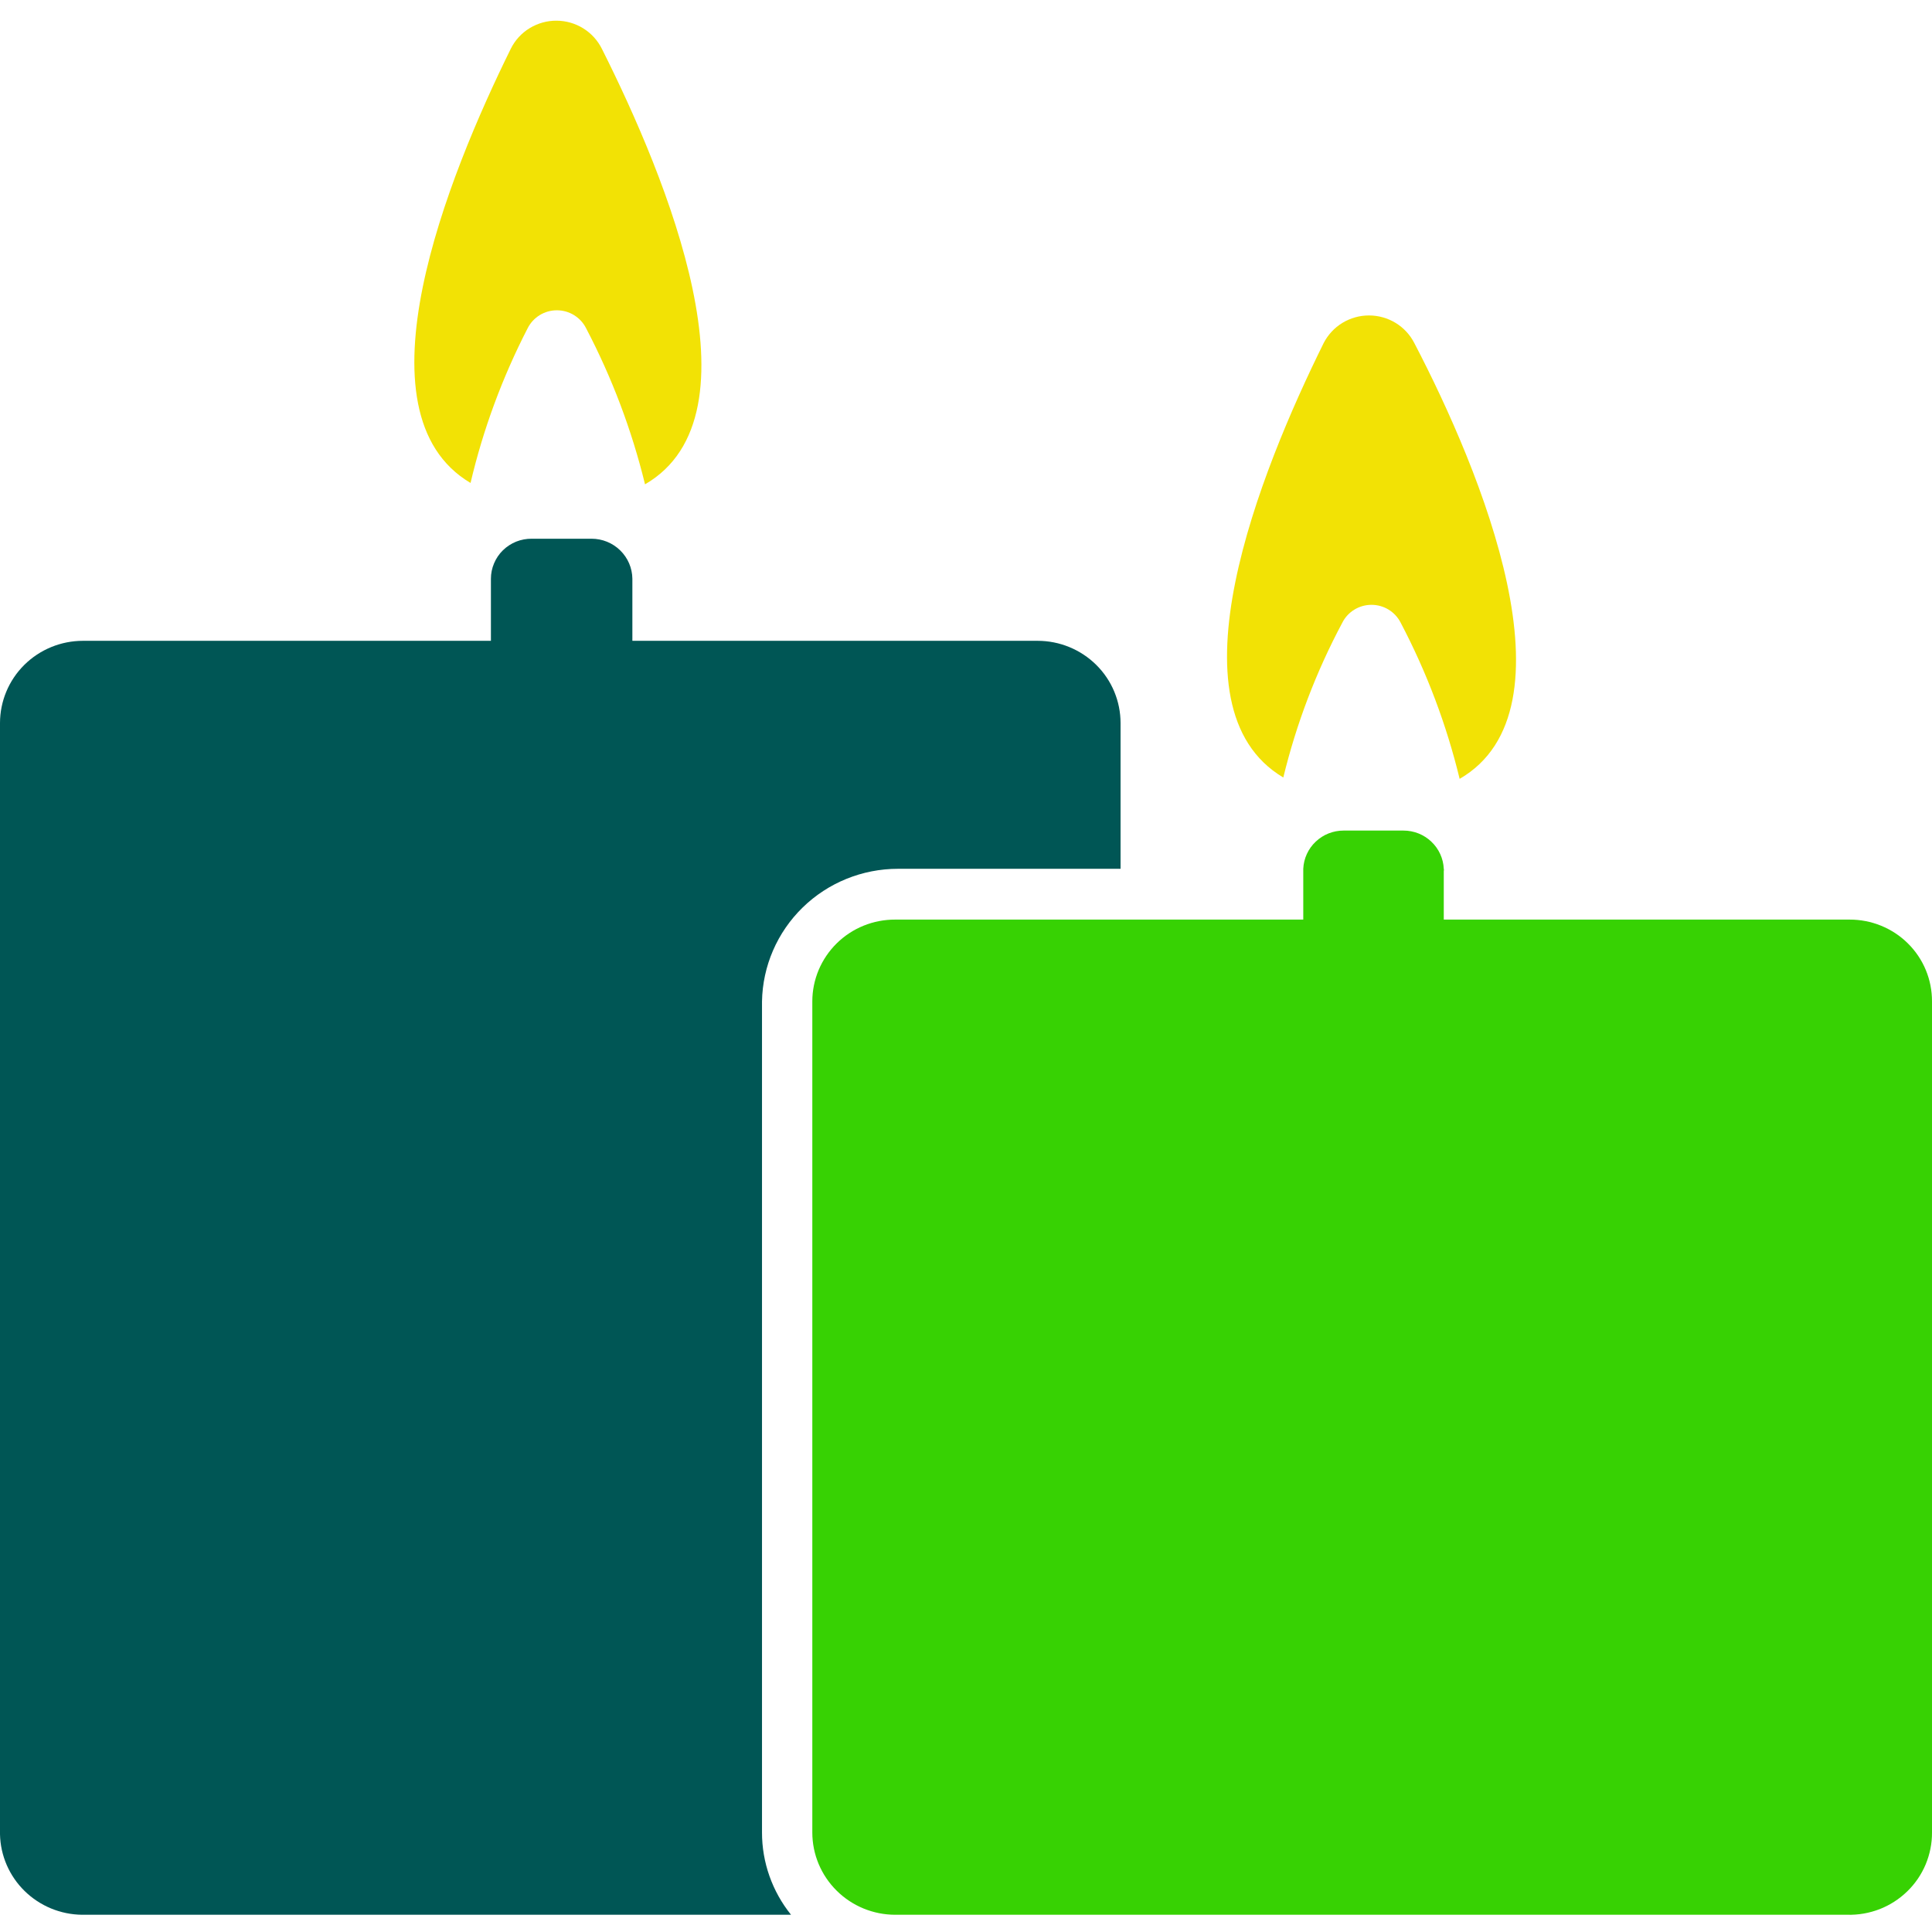 <svg width="51" height="51" viewBox="0 0 51 51" fill="none" xmlns="http://www.w3.org/2000/svg">
<path d="M2.166 50.545H20.881C20.385 49.928 20.114 49.162 20.115 48.373V26.436C20.131 25.502 20.516 24.611 21.188 23.956C21.859 23.301 22.763 22.934 23.705 22.934H29.58V19.088C29.58 18.512 29.35 17.959 28.939 17.552C28.528 17.145 27.971 16.916 27.391 16.916H16.693V15.278C16.69 14.996 16.575 14.728 16.373 14.53C16.172 14.332 15.899 14.221 15.616 14.221H14.036C13.896 14.22 13.756 14.246 13.625 14.298C13.495 14.351 13.376 14.428 13.275 14.527C13.175 14.625 13.096 14.742 13.042 14.871C12.987 15 12.959 15.138 12.959 15.278V16.916H2.19C1.609 16.916 1.052 17.145 0.641 17.552C0.231 17.959 0 18.512 0 19.088V48.42C0.012 48.984 0.245 49.521 0.649 49.917C1.054 50.314 1.597 50.539 2.166 50.545Z" fill="#005655"/>
<path d="M51 48.372V26.436C51.001 26.152 50.946 25.87 50.837 25.607C50.728 25.344 50.568 25.106 50.365 24.905C50.163 24.704 49.922 24.545 49.657 24.437C49.392 24.329 49.108 24.274 48.822 24.275H38.112V22.993C38.118 22.974 38.118 22.953 38.112 22.934C38.1 22.662 37.982 22.405 37.784 22.218C37.586 22.029 37.322 21.925 37.047 21.925H35.468C35.193 21.925 34.929 22.029 34.731 22.218C34.533 22.405 34.415 22.662 34.403 22.934C34.403 22.934 34.403 22.934 34.403 22.993V24.275H23.633C23.346 24.274 23.062 24.328 22.796 24.436C22.53 24.544 22.289 24.703 22.085 24.904C21.882 25.105 21.721 25.343 21.61 25.606C21.5 25.869 21.443 26.151 21.443 26.436V48.372C21.443 48.949 21.674 49.501 22.085 49.908C22.495 50.316 23.052 50.545 23.633 50.545H48.762C49.054 50.553 49.345 50.502 49.617 50.397C49.889 50.291 50.136 50.132 50.345 49.929C50.554 49.727 50.72 49.484 50.832 49.217C50.944 48.949 51.002 48.662 51 48.372Z" fill="#37D203"/>
<path d="M13.486 1.282C11.822 4.654 9.297 10.898 12.421 12.749C12.754 11.332 13.261 9.961 13.928 8.666C14 8.523 14.11 8.403 14.246 8.319C14.382 8.235 14.54 8.191 14.7 8.191C14.861 8.191 15.018 8.235 15.154 8.319C15.29 8.403 15.401 8.523 15.472 8.666C16.156 9.972 16.678 11.355 17.027 12.785C20.187 10.957 17.59 4.677 15.891 1.294C15.781 1.071 15.611 0.882 15.399 0.75C15.187 0.618 14.942 0.547 14.692 0.546C14.441 0.544 14.196 0.613 13.982 0.743C13.769 0.873 13.597 1.06 13.486 1.282Z" fill="#F2E205"/>
<path d="M35.432 16.441C35.503 16.298 35.613 16.178 35.75 16.094C35.886 16.01 36.043 15.966 36.204 15.966C36.364 15.966 36.522 16.01 36.658 16.094C36.794 16.178 36.904 16.298 36.976 16.441C37.662 17.746 38.184 19.129 38.531 20.56C41.69 18.732 39.106 12.452 37.335 9.057C37.223 8.838 37.052 8.653 36.841 8.524C36.629 8.395 36.386 8.327 36.138 8.327C35.89 8.327 35.647 8.395 35.435 8.524C35.224 8.653 35.053 8.838 34.941 9.057C33.266 12.441 30.753 18.672 33.876 20.524C34.221 19.104 34.743 17.732 35.432 16.441Z" fill="#F2E205"/>
</svg>
